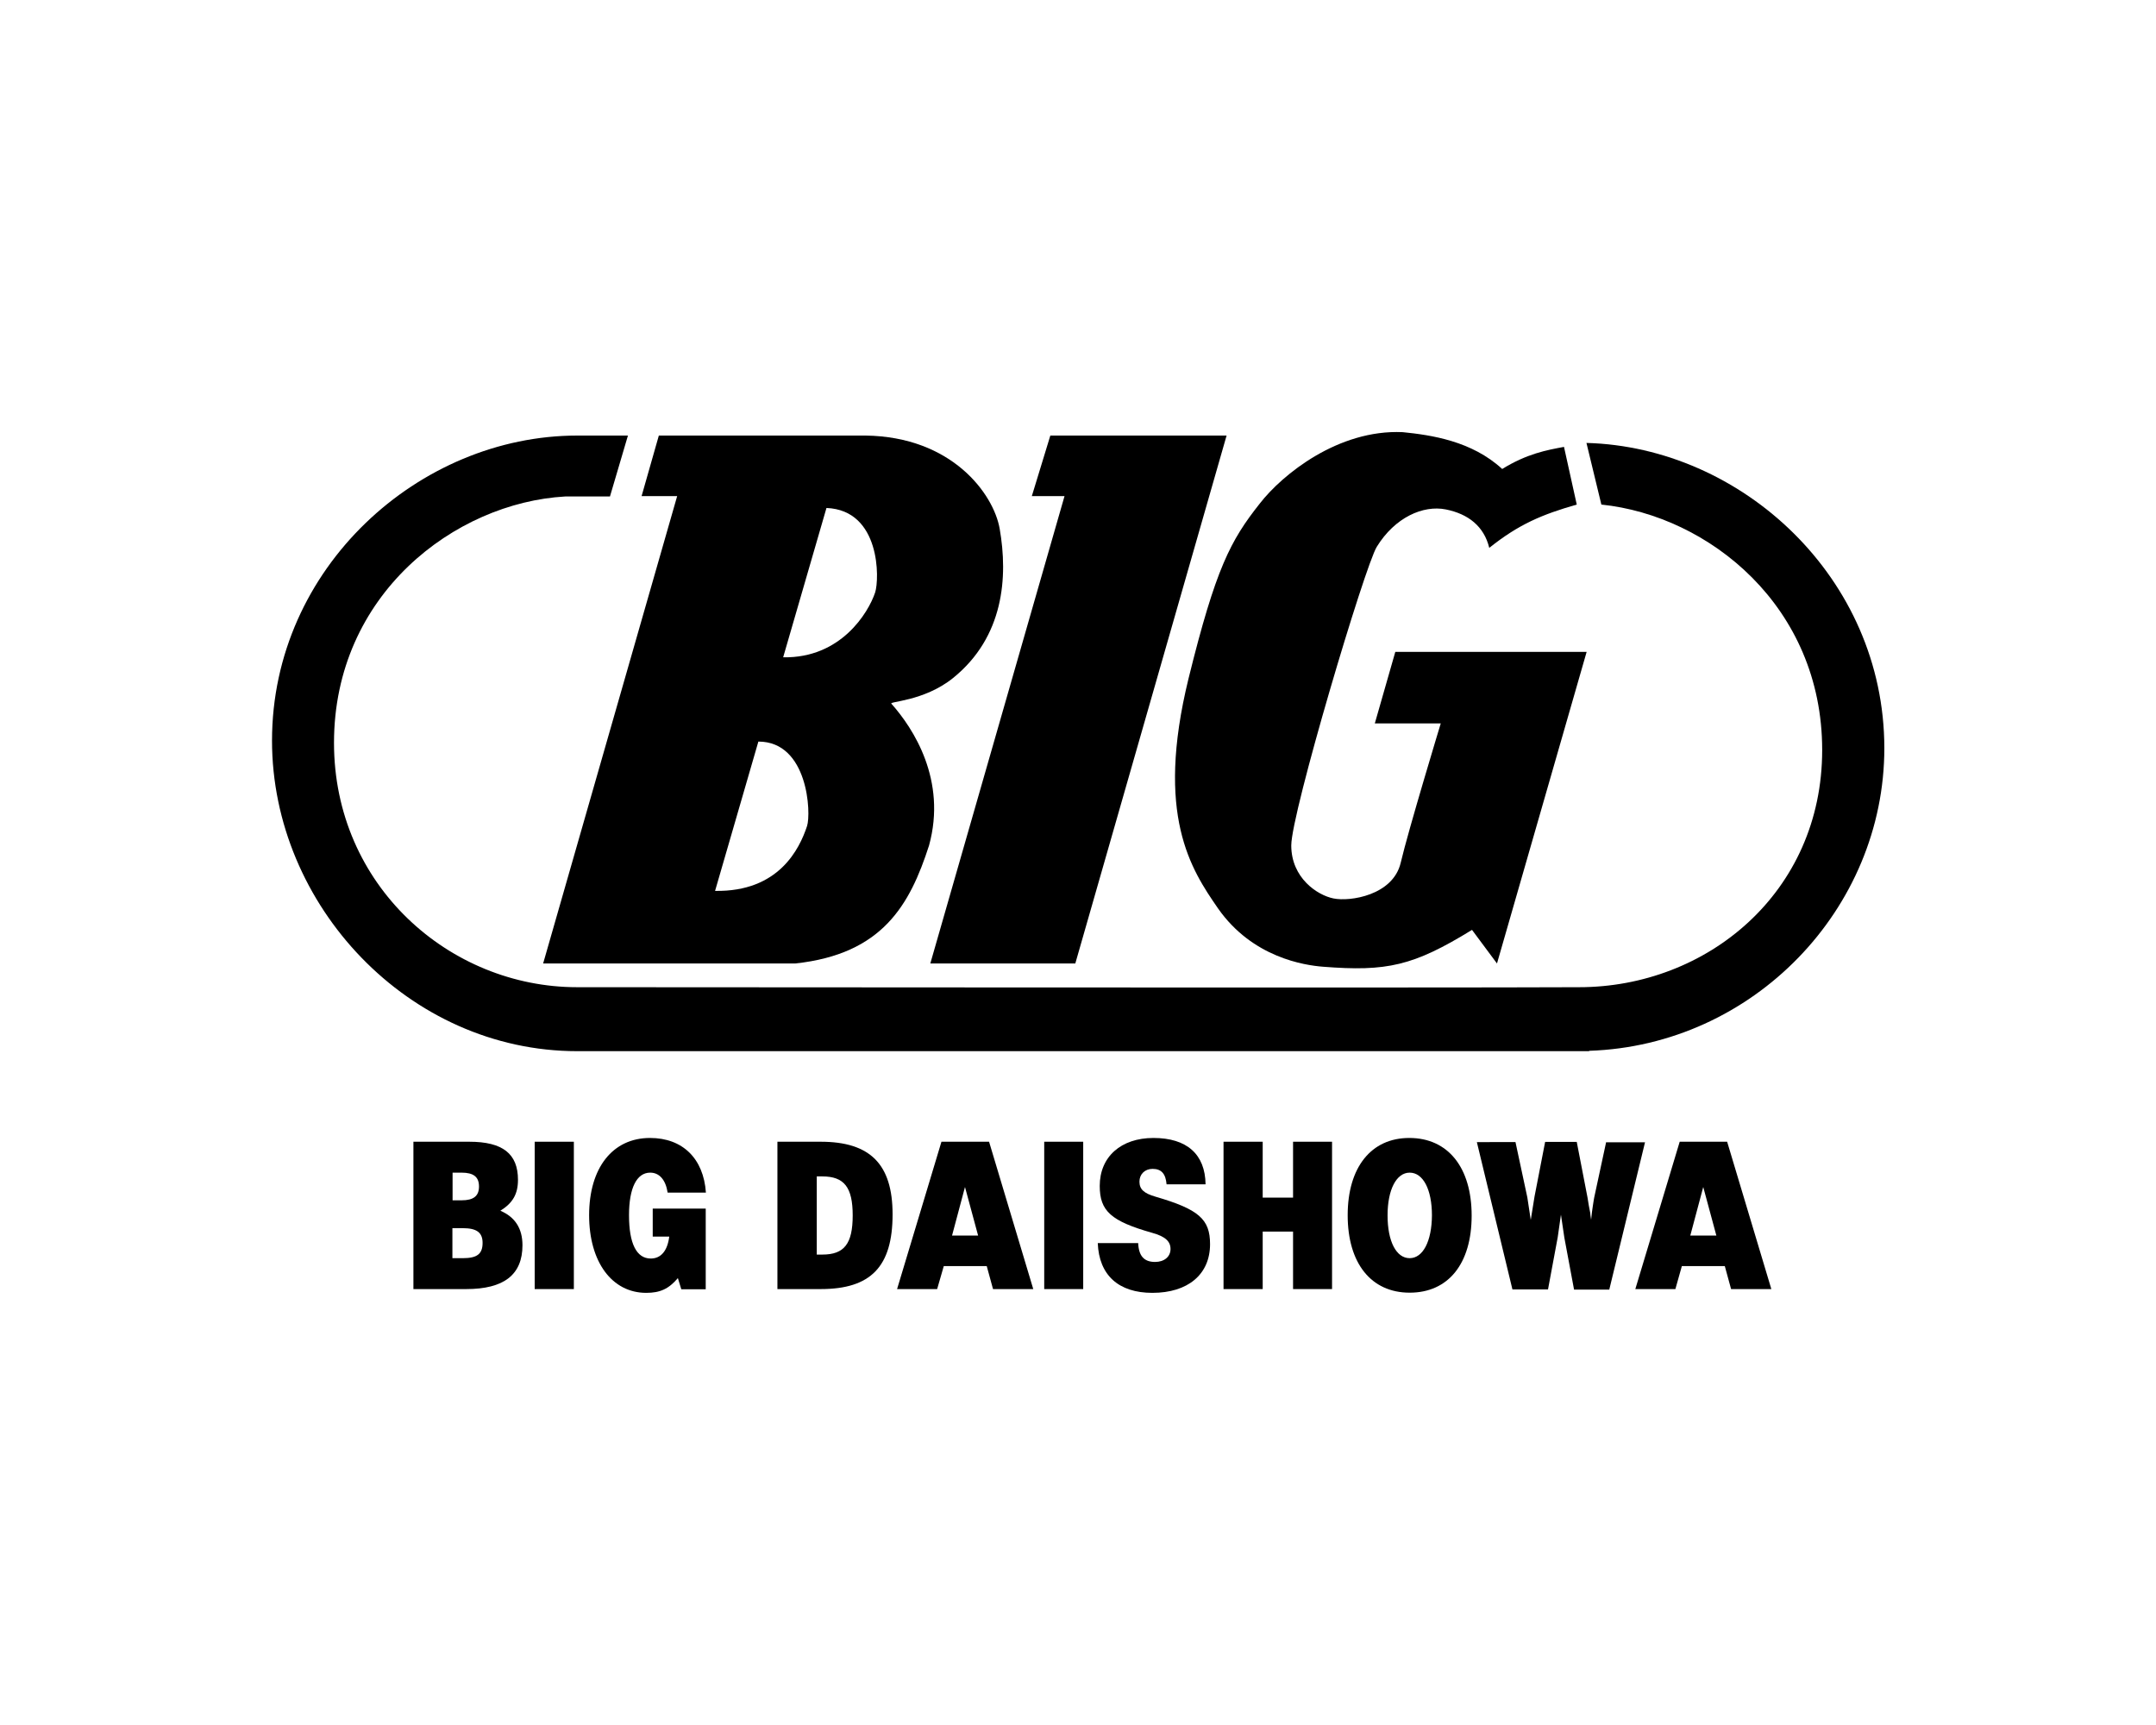 <?xml version="1.0" encoding="UTF-8"?>
<!-- Generator: Adobe Illustrator 28.1.0, SVG Export Plug-In . SVG Version: 6.00 Build 0)  -->
<svg xmlns="http://www.w3.org/2000/svg" xmlns:xlink="http://www.w3.org/1999/xlink" version="1.1" id="Layer_1" x="0px" y="0px" viewBox="0 0 120 96" style="enable-background:new 0 0 120 96;" xml:space="preserve">
<g>
	<path d="M27.85,67.38c0.69-0.43,0.98-0.93,0.98-1.72c0-1.45-0.85-2.12-2.71-2.12h-3.11v8.2h2.94c2.1,0,3.13-0.8,3.13-2.44   C29.08,68.37,28.67,67.73,27.85,67.38z M25.19,65.26h0.5c0.67,0,0.97,0.24,0.97,0.77c0,0.53-0.3,0.77-0.97,0.77h-0.5V65.26z    M25.76,70.02h-0.58v-1.67h0.58c0.77,0,1.1,0.24,1.1,0.82C26.86,69.79,26.55,70.02,25.76,70.02z"></path>
	<path d="M45.68,63.54h-2.41v8.2h2.41c2.79,0,4-1.25,4-4.16C49.68,64.79,48.43,63.54,45.68,63.54z M45.77,69.82h-0.31v-4.35h0.31   c1.22,0,1.69,0.61,1.69,2.17C47.46,69.22,46.99,69.82,45.77,69.82z"></path>
	<rect x="29.76" y="63.54" width="2.18" height="8.2"></rect>
	<path d="M36.19,65.26c0.51,0,0.86,0.4,0.97,1.11h2.13c-0.13-1.9-1.3-3.04-3.11-3.04c-2.08,0-3.39,1.66-3.39,4.3   c0,2.6,1.27,4.32,3.18,4.32c0.77,0,1.25-0.22,1.76-0.82l0.19,0.62h1.36v-4.49h-2.95v1.56h0.92c-0.1,0.79-0.46,1.22-1.03,1.22   c-0.79,0-1.21-0.83-1.21-2.41C35.01,66.11,35.44,65.26,36.19,65.26z"></path>
	<path d="M52.4,63.54l-2.47,8.2h2.23l0.37-1.28h2.39l0.35,1.28h2.24l-2.46-8.2H52.4z M52.99,68.76l0.72-2.7l0.73,2.7H52.99z"></path>
	<path d="M67.79,50.55c1.92,2.75,4.83,3.17,5.84,3.25c3.56,0.28,5.03-0.04,8.3-2.05l1.39,1.87l4.99-17.34H77.66l-1.14,3.98h3.67   c0,0-1.81,5.96-2.23,7.76c-0.43,1.81-2.83,2.17-3.74,1.98c-0.9-0.18-2.35-1.14-2.35-2.95c0-1.8,4.1-15.56,4.76-16.62   c1.01-1.64,2.58-2.33,3.84-2.08c1.25,0.25,2.13,0.94,2.42,2.14c1.65-1.32,2.95-1.86,4.87-2.41l-0.71-3.21   c-0.97,0.18-2.06,0.38-3.44,1.23c-1.69-1.56-3.95-1.89-5.54-2.05c-3.59-0.16-6.7,2.36-7.95,3.97c-1.63,2.06-2.45,3.59-3.97,9.75   C64.29,45.37,66.29,48.38,67.79,50.55z"></path>
	<polygon points="51.78,53.62 59.85,53.62 68.27,24.24 58.46,24.24 57.43,27.61 59.25,27.61  "></polygon>
	<path d="M30.23,53.62h14.03c4.85-0.52,6.38-3.25,7.45-6.57c1-3.64-0.88-6.52-2.09-7.88c-0.21-0.14,1.79-0.12,3.43-1.44   c2.83-2.29,3.06-5.62,2.59-8.31c-0.34-1.93-2.65-5.12-7.47-5.18h-11.5l-0.96,3.37h1.98L30.23,53.62z M46,28.27   c3.02,0.12,2.95,3.96,2.71,4.7c-0.38,1.14-1.92,3.67-5.12,3.61L46,28.27z M42.21,41.27c2.78,0,2.94,4,2.71,4.7   c-0.42,1.27-1.57,3.67-5.12,3.61L42.21,41.27z"></path>
	<path d="M89.4,63.54l-0.67,3.11c-0.01,0.07-0.04,0.21-0.07,0.43L88.6,67.5c-0.01,0.05-0.02,0.18-0.04,0.38   c-0.03-0.2-0.05-0.32-0.05-0.38l-0.08-0.42l-0.07-0.43l-0.6-3.1h-1.76l-0.59,3.04l-0.21,1.3l-0.19-1.25l-0.66-3.08H82.2l1.98,8.2   h1.98l0.54-2.9l0.18-1.26l0.19,1.28l0.54,2.89h1.96l1.99-8.2H89.4z"></path>
	<path d="M78.44,63.33c-2.13,0-3.43,1.64-3.43,4.3c0,2.68,1.31,4.31,3.45,4.31c2.15,0,3.45-1.61,3.45-4.29   C81.91,64.98,80.6,63.33,78.44,63.33z M78.46,70.02c-0.75,0-1.23-0.94-1.23-2.38c0-1.43,0.49-2.38,1.23-2.38   c0.75,0,1.24,0.94,1.24,2.38C79.69,69.08,79.2,70.02,78.46,70.02z"></path>
	<path d="M93.49,63.54l-2.47,8.2h2.23l0.36-1.28H96l0.35,1.28h2.24l-2.46-8.2H93.49z M94.08,68.76l0.72-2.7l0.73,2.7H94.08z"></path>
	<polygon points="71.97,66.65 70.28,66.65 70.28,63.54 68.1,63.54 68.1,71.74 70.28,71.74 70.28,68.54 71.97,68.54 71.97,71.74    74.14,71.74 74.14,63.54 71.97,63.54  "></polygon>
	<path d="M64.32,66.6c-0.66-0.19-0.9-0.42-0.9-0.84c0-0.41,0.3-0.71,0.73-0.71c0.49,0,0.73,0.27,0.78,0.86h2.17   c-0.02-1.67-1.04-2.58-2.9-2.58c-1.81,0-2.99,1.05-2.99,2.67c0,1.4,0.63,1.96,2.92,2.61c0.72,0.2,1.02,0.47,1.02,0.9   c0,0.43-0.35,0.72-0.86,0.72c-0.61,0-0.91-0.33-0.94-1.05H61.1c0.07,1.79,1.16,2.77,3.04,2.77c1.98,0,3.21-1.03,3.21-2.71   C67.35,67.85,66.72,67.3,64.32,66.6z"></path>
	<rect x="58.12" y="63.54" width="2.17" height="8.2"></rect>
	<path d="M88.3,24.65l0.83,3.43c5.99,0.62,12.29,5.67,12.29,13.66c0,7.95-6.43,13.2-13.53,13.2v0c-7.47,0.04-52.03,0-55.77,0   c-7.1,0-13.53-5.66-13.53-13.6c0-8.25,6.72-13.36,12.87-13.71h2.49l1-3.39h-2.82v0c-8.79,0-16.99,7.35-16.99,16.98   c0,9.15,7.6,17.28,16.99,17.28c6.16,0,49.27,0,56.32,0v-0.02c9.13-0.3,16.43-7.89,16.43-16.85C104.87,32.14,96.93,24.88,88.3,24.65   z"></path>
</g>
</svg>
